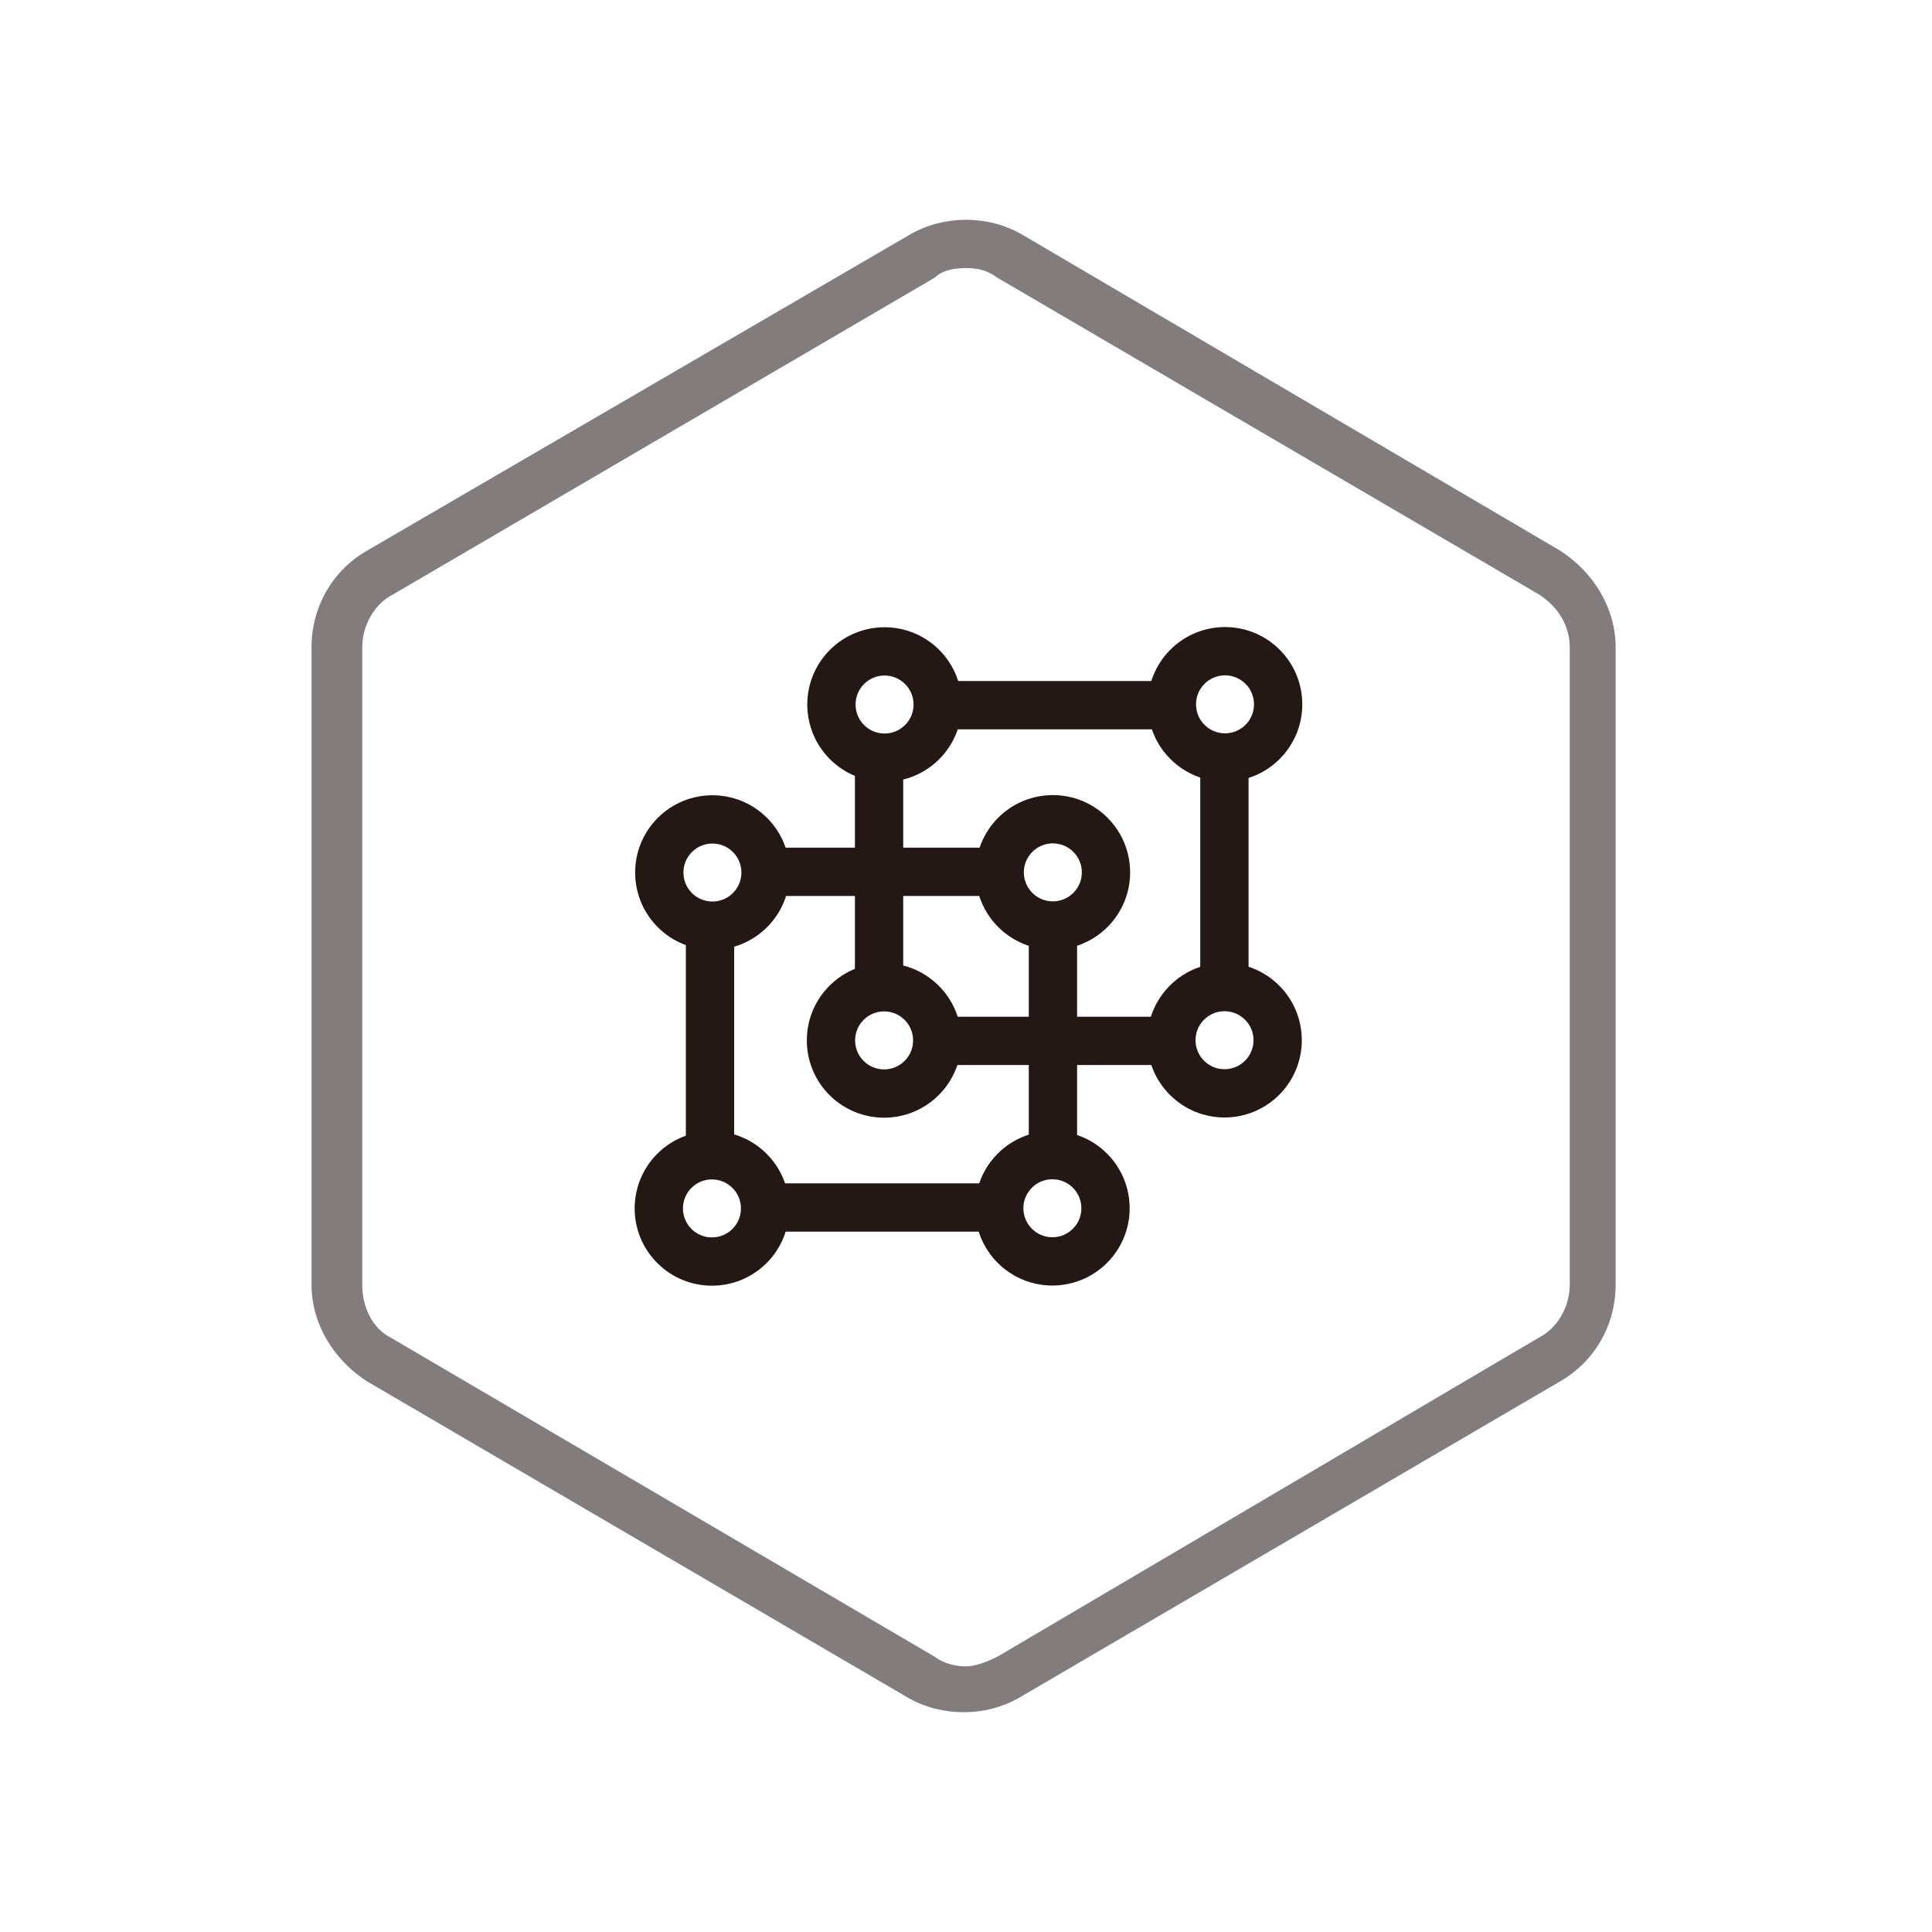 <?xml version="1.0" encoding="UTF-8"?>
<svg width="80px" height="80px" viewBox="0 0 80 80" version="1.1" xmlns="http://www.w3.org/2000/svg" xmlns:xlink="http://www.w3.org/1999/xlink">
    <!-- Generator: Sketch 53.2 (72643) - https://sketchapp.com -->
    <title>face/icon-jiazhi1</title>
    <desc>Created with Sketch.</desc>
    <g id="Page-1" stroke="none" stroke-width="1" fill="none" fill-rule="evenodd">
        <g id="高速通道" transform="translate(-462, -719)">
            <g id="核心价值" transform="translate(360, 719)">
                <g id="Group-4" transform="translate(102, 0)">
                    <g id="GSTD_HX_lhbs" transform="translate(12, 9)">
                        <path d="M30.2,0.6 L52.5,13.7 C53.9,14.6 54.8,16.1 54.8,17.8 L54.8,44 C54.8,45.7 53.9,47.3 52.5,48.1 L30.2,61.4 C28.8,62.3 27,62.3 25.5,61.4 L3.2,48.2 C1.8,47.3 0.9,45.8 0.9,44.1 L0.9,17.9 C0.9,16.2 1.8,14.6 3.2,13.8 L25.7,0.6 C27,-0.2 28.9,-0.2 30.2,0.6 Z" id="Shape"></path>
                        <path d="M30.2,0.6 L52.5,13.7 C53.9,14.6 54.8,16.1 54.8,17.8 L54.8,44 C54.8,45.7 53.9,47.3 52.5,48.1 L30.2,61.4 C28.8,62.3 27,62.3 25.5,61.4 L3.2,48.2 C1.8,47.3 0.9,45.8 0.9,44.1 L0.9,17.9 C0.9,16.2 1.8,14.6 3.2,13.8 L25.7,0.6 C27,-0.2 28.9,-0.2 30.2,0.6 Z" id="Shape"></path>
                        <path d="M28,2.1 C28.5,2.1 28.9,2.2 29.3,2.5 L51.7,15.6 C52.5,16.1 53,16.9 53,17.8 L53,44.2 C53,45.1 52.5,46 51.7,46.4 L29.3,59.6 C28.9,59.8 28.4,60 28,60 C27.6,60 27.1,59.9 26.7,59.6 L4.2,46.4 C3.4,46 3,45.1 3,44.2 L3,17.8 C3,16.9 3.5,16 4.3,15.6 L26.7,2.5 C27,2.2 27.5,2.1 28,2.1 L28,2.1 Z M28,0.1 C27.2,0.1 26.4,0.3 25.7,0.7 L3.2,13.8 C1.8,14.6 0.9,16.1 0.9,17.8 L0.9,44.2 C0.9,45.8 1.8,47.3 3.2,48.2 L25.6,61.3 C26.3,61.7 27.1,61.9 27.9,61.9 C28.7,61.9 29.5,61.7 30.2,61.3 L52.6,48.2 C54,47.4 54.9,45.9 54.9,44.2 L54.9,17.8 C54.9,16.2 54,14.7 52.6,13.8 L30.3,0.7 C29.6,0.3 28.8,0.1 28,0.1 L28,0.1 Z" id="Shape" fill="#827D7C" fill-rule="nonzero"></path>
                        <g id="Group" transform="translate(14, 17)" stroke="#231815">
                            <path d="M3.4,22.7 L3.4,12.3" id="Shape" stroke-width="2"></path>
                            <path d="M17.6,22.7 L17.6,12.3" id="Shape" stroke-width="2"></path>
                            <path d="M15.4,24 L5.7,24" id="Shape" stroke-width="2"></path>
                            <path d="M15.4,10.1 L5.7,10.1" id="Shape" stroke-width="2"></path>
                            <circle id="Oval" stroke-width="2" transform="translate(3.5, 10.13) rotate(-45) translate(-3.5, -10.13) " cx="3.5" cy="10.13" r="2.2"></circle>
                            <circle id="Oval" stroke-width="2" transform="translate(17.596, 10.123) rotate(-45) translate(-17.596, -10.123) " cx="17.596" cy="10.123" r="2.2"></circle>
                            <circle id="Oval" stroke-width="2" transform="translate(17.577, 24.031) rotate(-45) translate(-17.577, -24.031) " cx="17.577" cy="24.031" r="2.2"></circle>
                            <circle id="Oval" stroke-width="2" transform="translate(3.48, 24.038) rotate(-45) translate(-3.48, -24.038) " cx="3.48" cy="24.038" r="2.2"></circle>
                            <g transform="translate(7, 0)">
                                <path d="M3.4,15.7 L3.4,5.3" id="Shape" stroke-width="2"></path>
                                <path d="M17.7,15.7 L17.7,5.3" id="Shape" stroke-width="2"></path>
                                <path d="M15.5,17.1 L5.8,17.1" id="Shape" stroke-width="2"></path>
                                <path d="M15.5,3.2 L5.8,3.2" id="Shape" stroke-width="2"></path>
                                <circle id="Oval" stroke-width="2" transform="translate(3.628, 3.173) rotate(-45) translate(-3.628, -3.173) " cx="3.628" cy="3.173" r="2.2"></circle>
                                <circle id="Oval" stroke-width="2" transform="translate(17.725, 3.165) rotate(-45) translate(-17.725, -3.165) " cx="17.725" cy="3.165" r="2.2"></circle>
                                <circle id="Oval" stroke-width="2" transform="translate(17.705, 17.073) rotate(-45) translate(-17.705, -17.073) " cx="17.705" cy="17.073" r="2.2"></circle>
                                <circle id="Oval" stroke-width="2" transform="translate(3.609, 17.081) rotate(-45) translate(-3.609, -17.081) " cx="3.609" cy="17.081" r="2.2"></circle>
                            </g>
                        </g>
                    </g>
                </g>
            </g>
        </g>
    </g>
</svg>